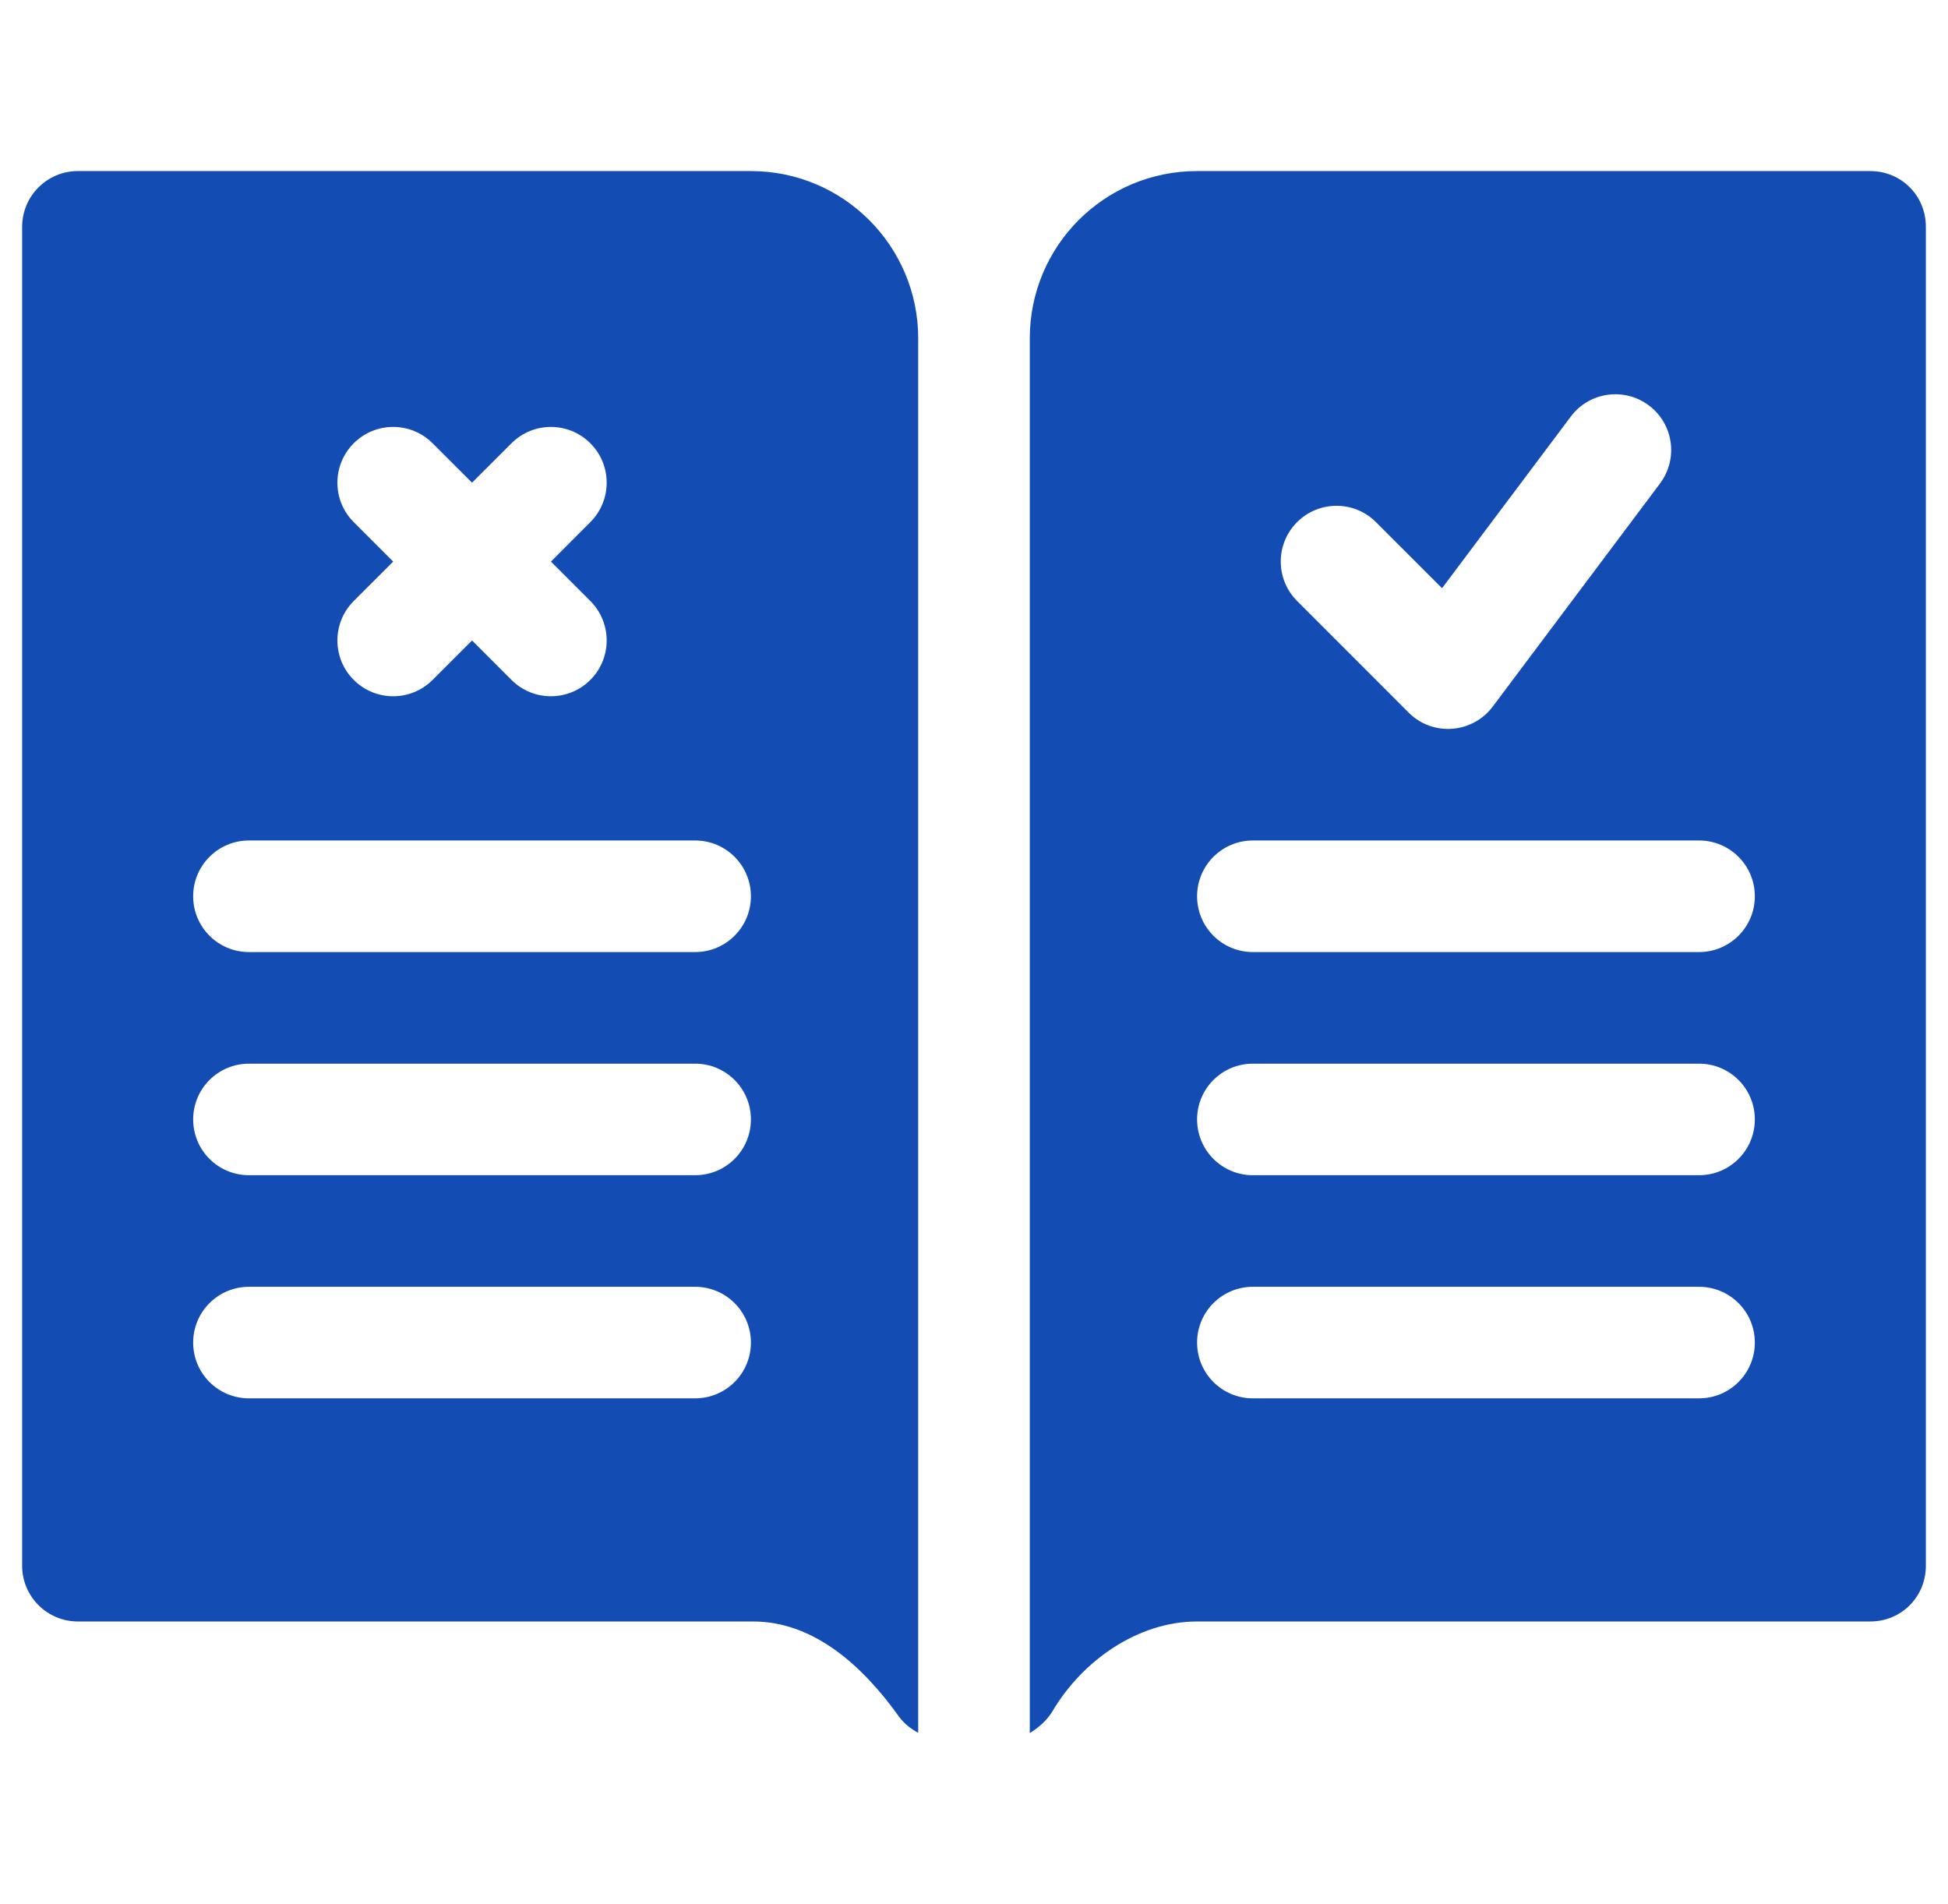 <svg width="44" height="43" viewBox="0 0 44 43" fill="none" xmlns="http://www.w3.org/2000/svg">
<g clip-path="url(#clip0_117_281)">
<path d="M1.76 36.617H17.01C18.388 36.617 19.492 37.63 20.295 38.751C20.411 38.913 20.566 39.039 20.74 39.131V7.643C20.74 5.555 19.048 3.863 16.961 3.863H1.76C1.064 3.863 0.5 4.427 0.5 5.123V35.357C0.5 36.053 1.064 36.617 1.76 36.617ZM7.99 11.791C7.498 11.299 7.498 10.502 7.99 10.01C8.482 9.518 9.279 9.518 9.771 10.01L10.662 10.9L11.553 10.01C12.045 9.518 12.842 9.518 13.334 10.01C13.826 10.502 13.826 11.299 13.334 11.791L12.444 12.682L13.334 13.572C13.826 14.064 13.826 14.862 13.334 15.354C12.842 15.846 12.045 15.846 11.553 15.354L10.662 14.463L9.771 15.354C9.279 15.846 8.482 15.846 7.99 15.354C7.498 14.862 7.498 14.064 7.99 13.572L8.881 12.682L7.99 11.791ZM5.623 18.98H15.701C16.398 18.98 16.961 19.544 16.961 20.24C16.961 20.936 16.398 21.5 15.701 21.5H5.623C4.927 21.5 4.363 20.936 4.363 20.24C4.363 19.544 4.927 18.98 5.623 18.98ZM5.623 24.02H15.701C16.398 24.02 16.961 24.583 16.961 25.279C16.961 25.976 16.398 26.539 15.701 26.539H5.623C4.927 26.539 4.363 25.976 4.363 25.279C4.363 24.583 4.927 24.02 5.623 24.02ZM5.623 29.059H15.701C16.398 29.059 16.961 29.622 16.961 30.318C16.961 31.015 16.398 31.578 15.701 31.578H5.623C4.927 31.578 4.363 31.015 4.363 30.318C4.363 29.622 4.927 29.059 5.623 29.059Z" fill="#134CB2"/>
<path d="M42.24 3.863H27.039C24.948 3.863 23.26 5.551 23.26 7.643V39.137C23.461 39.011 23.638 38.86 23.764 38.658C24.444 37.499 25.704 36.617 27.039 36.617H42.24C42.946 36.617 43.5 36.063 43.5 35.357V5.123C43.5 4.417 42.946 3.863 42.24 3.863ZM29.298 11.791C29.79 11.299 30.587 11.299 31.079 11.791L32.572 13.283L35.48 9.407C35.898 8.848 36.689 8.74 37.243 9.155C37.8 9.572 37.913 10.361 37.495 10.918L33.716 15.957C33.261 16.564 32.364 16.639 31.817 16.092L29.298 13.572C28.806 13.08 28.806 12.283 29.298 11.791ZM38.377 31.578H28.299C27.602 31.578 27.039 31.015 27.039 30.318C27.039 29.622 27.602 29.059 28.299 29.059H38.377C39.073 29.059 39.637 29.622 39.637 30.318C39.637 31.015 39.073 31.578 38.377 31.578ZM38.377 26.539H28.299C27.602 26.539 27.039 25.976 27.039 25.279C27.039 24.583 27.602 24.02 28.299 24.02H38.377C39.073 24.02 39.637 24.583 39.637 25.279C39.637 25.976 39.073 26.539 38.377 26.539ZM38.377 21.5H28.299C27.602 21.5 27.039 20.936 27.039 20.24C27.039 19.544 27.602 18.98 28.299 18.98H38.377C39.073 18.98 39.637 19.544 39.637 20.24C39.637 20.936 39.073 21.5 38.377 21.5Z" fill="#134CB2"/>
</g>
<defs>
<clipPath id="clip0_117_281">
<rect width="43" height="43" fill="white" transform="translate(0.5)"/>
</clipPath>
</defs>
</svg>
